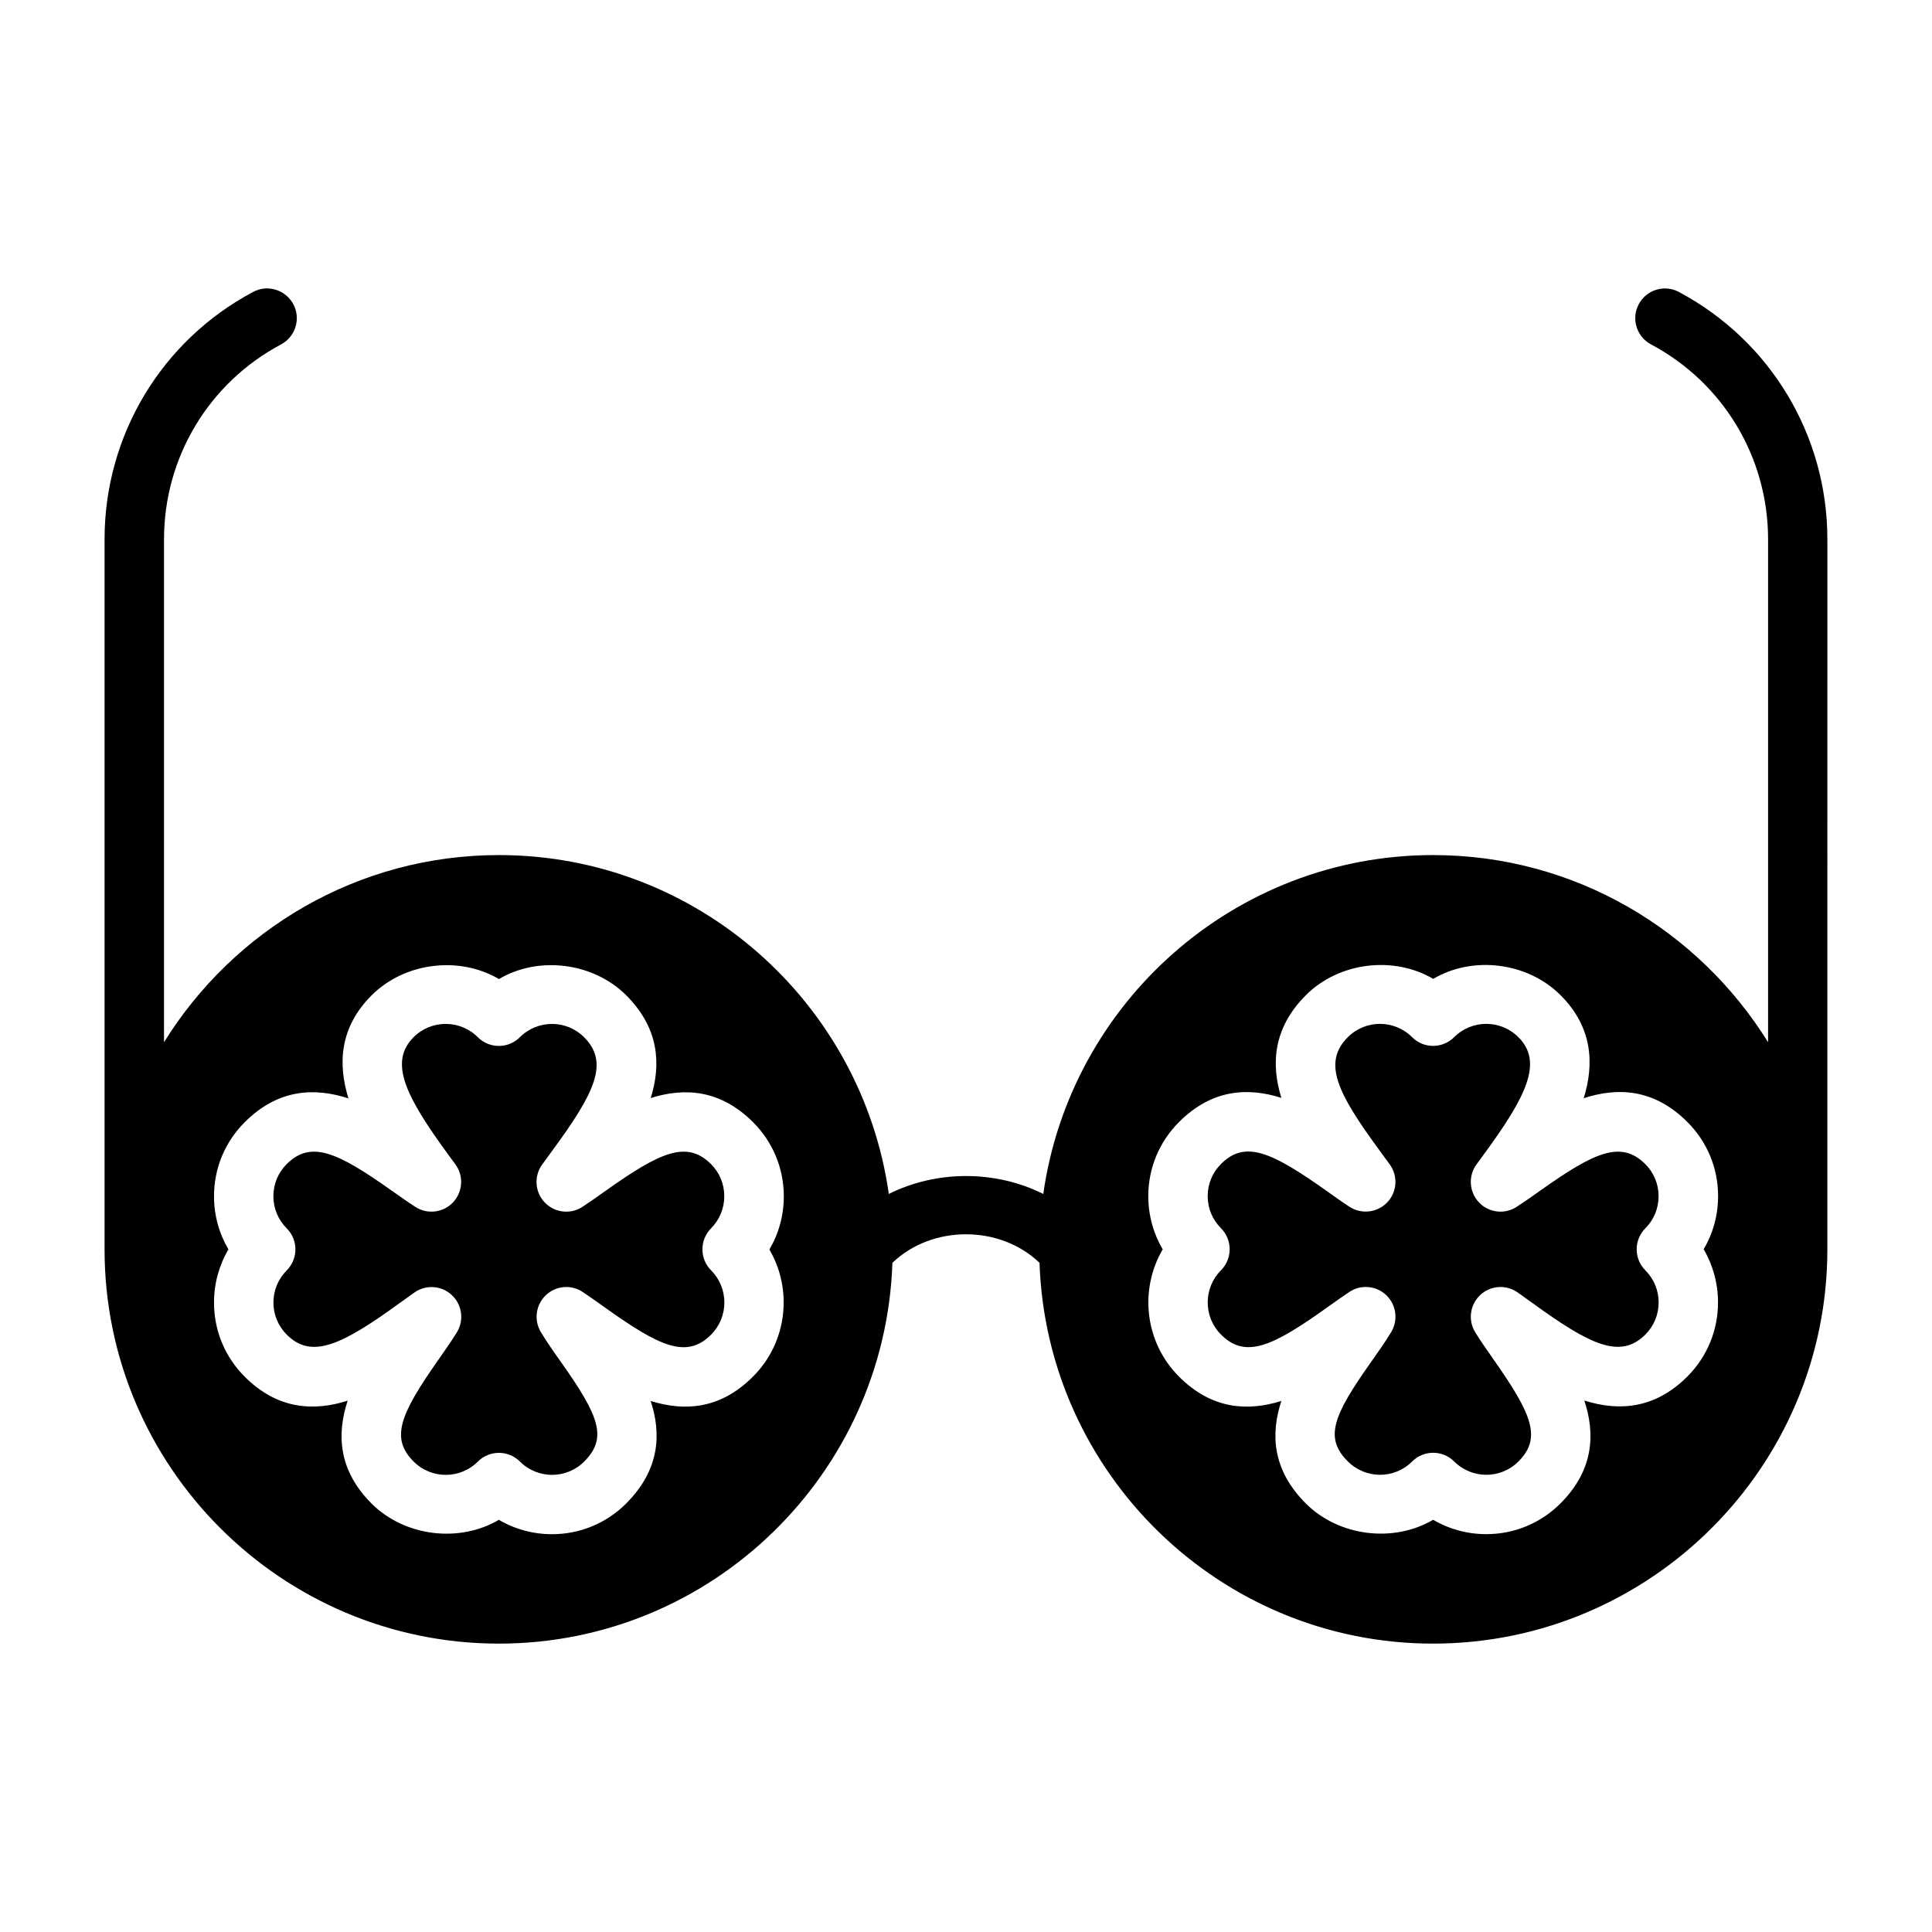 <?xml version="1.0" encoding="UTF-8"?>
<!-- Uploaded to: SVG Repo, www.svgrepo.com, Generator: SVG Repo Mixer Tools -->
<svg fill="#000000" width="800px" height="800px" version="1.1" viewBox="144 144 512 512" xmlns="http://www.w3.org/2000/svg">
 <g>
  <path d="m583.54 460.99c0-3.211-1.258-6.234-3.527-8.5-6.438-6.375-13.445-3.164-27.773 6.992-2.188 1.559-4.297 3.039-6.312 4.344-3.148 2.062-7.367 1.59-9.98-1.18-2.613-2.754-2.898-6.957-0.676-10.043l1.891-2.582c11.336-15.461 15.871-24.527 9.227-31.156-4.707-4.707-12.328-4.707-17.035 0-3.07 3.07-8.062 3.07-11.133 0-4.707-4.707-12.328-4.707-17.035 0-6.738 6.738-2.852 14.719 8.438 30.055l2.707 3.715c2.203 3.086 1.906 7.305-0.723 10.027-2.629 2.738-6.832 3.195-9.98 1.148-1.938-1.258-3.953-2.707-6.062-4.203-14.5-10.281-21.586-13.586-27.992-7.133-2.281 2.281-3.527 5.289-3.527 8.5 0 3.227 1.242 6.234 3.527 8.516 1.48 1.48 2.297 3.481 2.297 5.574s-0.836 4.094-2.297 5.574c-4.691 4.691-4.691 12.344 0 17.035 6.519 6.519 13.648 3.164 28.277-7.289 1.984-1.418 3.906-2.785 5.731-4 1.324-0.898 2.852-1.324 4.359-1.324 1.969 0 3.938 0.738 5.449 2.188 2.66 2.551 3.195 6.613 1.289 9.762-1.559 2.582-3.449 5.273-5.414 8.047-10.043 14.199-12.328 19.996-6.062 26.246 4.707 4.707 12.328 4.707 17.035 0 3.07-3.07 8.062-3.07 11.133 0 4.707 4.707 12.328 4.707 17.035 0 6.172-6.188 3.668-12.406-6.473-26.844-1.793-2.566-3.527-5.023-4.977-7.383-1.969-3.18-1.418-7.305 1.309-9.871 2.738-2.566 6.879-2.852 9.934-0.691l3.809 2.723c15.414 11.195 23.395 15.066 30.023 8.438 2.281-2.281 3.527-5.305 3.527-8.516 0-3.211-1.258-6.234-3.527-8.516-1.48-1.48-2.297-3.481-2.297-5.574s0.836-4.094 2.312-5.574c2.254-2.254 3.496-5.277 3.496-8.504z"/>
  <path d="m335.94 460.99c0-3.211-1.242-6.234-3.527-8.5-6.438-6.406-13.508-3.148-27.992 7.133-2.109 1.496-4.141 2.945-6.062 4.203-3.148 2.062-7.367 1.59-9.98-1.148-2.629-2.723-2.93-6.926-0.723-10.027l2.707-3.715c11.273-15.352 15.16-23.316 8.438-30.055-4.707-4.707-12.328-4.707-17.035 0-3.07 3.07-8.062 3.07-11.133 0-4.707-4.715-12.328-4.715-17.035-0.008-6.629 6.644-2.094 15.695 9.227 31.156l1.891 2.582c2.219 3.07 1.938 7.289-0.676 10.043-2.613 2.754-6.832 3.227-9.98 1.18-2.016-1.309-4.125-2.801-6.312-4.344-14.359-10.172-21.363-13.383-27.773-6.992-2.281 2.281-3.527 5.289-3.527 8.5 0 3.227 1.258 6.234 3.527 8.516 1.48 1.48 2.312 3.481 2.312 5.574s-0.836 4.094-2.297 5.574c-2.281 2.281-3.527 5.305-3.527 8.516 0 3.211 1.258 6.234 3.527 8.516 6.613 6.629 14.625 2.738 30.023-8.438l3.809-2.723c1.371-0.977 2.961-1.449 4.535-1.449 1.953 0 3.891 0.723 5.398 2.141 2.723 2.566 3.273 6.691 1.309 9.871-1.449 2.348-3.18 4.816-4.977 7.383-10.141 14.438-12.641 20.672-6.473 26.844 4.707 4.707 12.328 4.707 17.035 0 3.07-3.07 8.062-3.07 11.133 0 4.707 4.707 12.328 4.707 17.035 0 6.25-6.25 3.969-12.043-6.062-26.246-1.969-2.769-3.856-5.465-5.414-8.047-1.906-3.148-1.371-7.211 1.289-9.762 2.66-2.566 6.738-2.93 9.809-0.867 1.828 1.211 3.746 2.582 5.731 4 14.625 10.453 21.789 13.809 28.277 7.289 4.691-4.691 4.691-12.344 0-17.035-1.48-1.48-2.297-3.481-2.297-5.574s0.836-4.094 2.297-5.574c2.25-2.266 3.496-5.289 3.496-8.516z"/>
  <path d="m588.93 221.37c-3.856-2.047-8.613-0.582-10.645 3.258-2.047 3.824-0.582 8.598 3.258 10.645 19.129 10.172 31.016 29.945 31.016 51.625v133.3c-18.453-29.711-51.277-49.594-88.75-49.594-52.617 0-96.164 39.125-103.33 89.805-12.691-6.328-28.246-6.328-40.934 0-7.18-50.664-50.711-89.805-103.33-89.805-37.473 0-70.297 19.883-88.75 49.594l0.004-133.3c0-21.68 11.887-41.453 31.016-51.625 3.84-2.047 5.289-6.816 3.258-10.645-2.074-3.856-6.848-5.32-10.672-3.258-24.277 12.91-39.359 38.023-39.359 65.527v188.19c0 57.609 46.871 104.49 104.49 104.49 56.41 0 102.4-44.965 104.3-100.92 10.5-10.078 28.496-10.078 38.98 0 1.906 55.953 47.895 100.92 104.3 100.92 57.625 0 104.49-46.887 104.49-104.49l0.004-188.19c0-27.508-15.086-52.617-39.363-65.527zm-245.37 287.44c-8.785 8.801-18.324 9.211-27.129 6.453 2.832 8.629 2.504 18.168-6.488 27.176-5.242 5.242-12.234 8.141-19.648 8.141-5.039 0-9.855-1.324-14.09-3.809-10.453 6.156-24.922 4.473-33.738-4.312-8.91-8.91-9.211-18.531-6.328-27.27-8.973 2.867-18.578 2.363-27.285-6.344-5.242-5.242-8.141-12.219-8.141-19.648 0-5.023 1.324-9.855 3.824-14.09-2.488-4.219-3.824-9.035-3.824-14.09 0-7.43 2.898-14.391 8.156-19.633 8.91-8.91 18.641-9.18 27.473-6.297-2.816-9.086-2.394-18.781 6.141-27.316 8.816-8.801 23.301-10.469 33.738-4.312 10.422-6.172 24.906-4.488 33.738 4.312 8.738 8.738 9.273 18.293 6.488 27.223 8.801-2.769 18.344-2.379 27.129 6.406 5.242 5.242 8.141 12.219 8.141 19.633 0 5.039-1.324 9.871-3.824 14.105 6.219 10.609 4.785 24.543-4.332 33.672zm255.73-19.648c0 7.43-2.898 14.406-8.141 19.648-8.707 8.707-18.324 9.18-27.285 6.344 2.883 8.754 2.582 18.359-6.328 27.27-5.242 5.242-12.234 8.141-19.648 8.141-5.039 0-9.855-1.324-14.09-3.809-10.453 6.156-24.922 4.473-33.738-4.312-8.988-8.988-9.32-18.547-6.488-27.176-8.832 2.754-18.344 2.332-27.129-6.453-9.117-9.133-10.547-23.082-4.312-33.723-2.488-4.234-3.824-9.055-3.824-14.105 0-7.414 2.898-14.391 8.141-19.633 8.801-8.801 18.344-9.195 27.129-6.406-2.769-8.91-2.234-18.484 6.504-27.223 8.816-8.801 23.285-10.469 33.738-4.312 10.422-6.172 24.922-4.488 33.738 4.312 8.535 8.535 8.957 18.23 6.141 27.316 8.848-2.898 18.547-2.629 27.473 6.297 5.242 5.242 8.141 12.203 8.141 19.633 0 5.039-1.324 9.871-3.824 14.09 2.484 4.246 3.805 9.078 3.805 14.102z"/>
 </g>
</svg>
